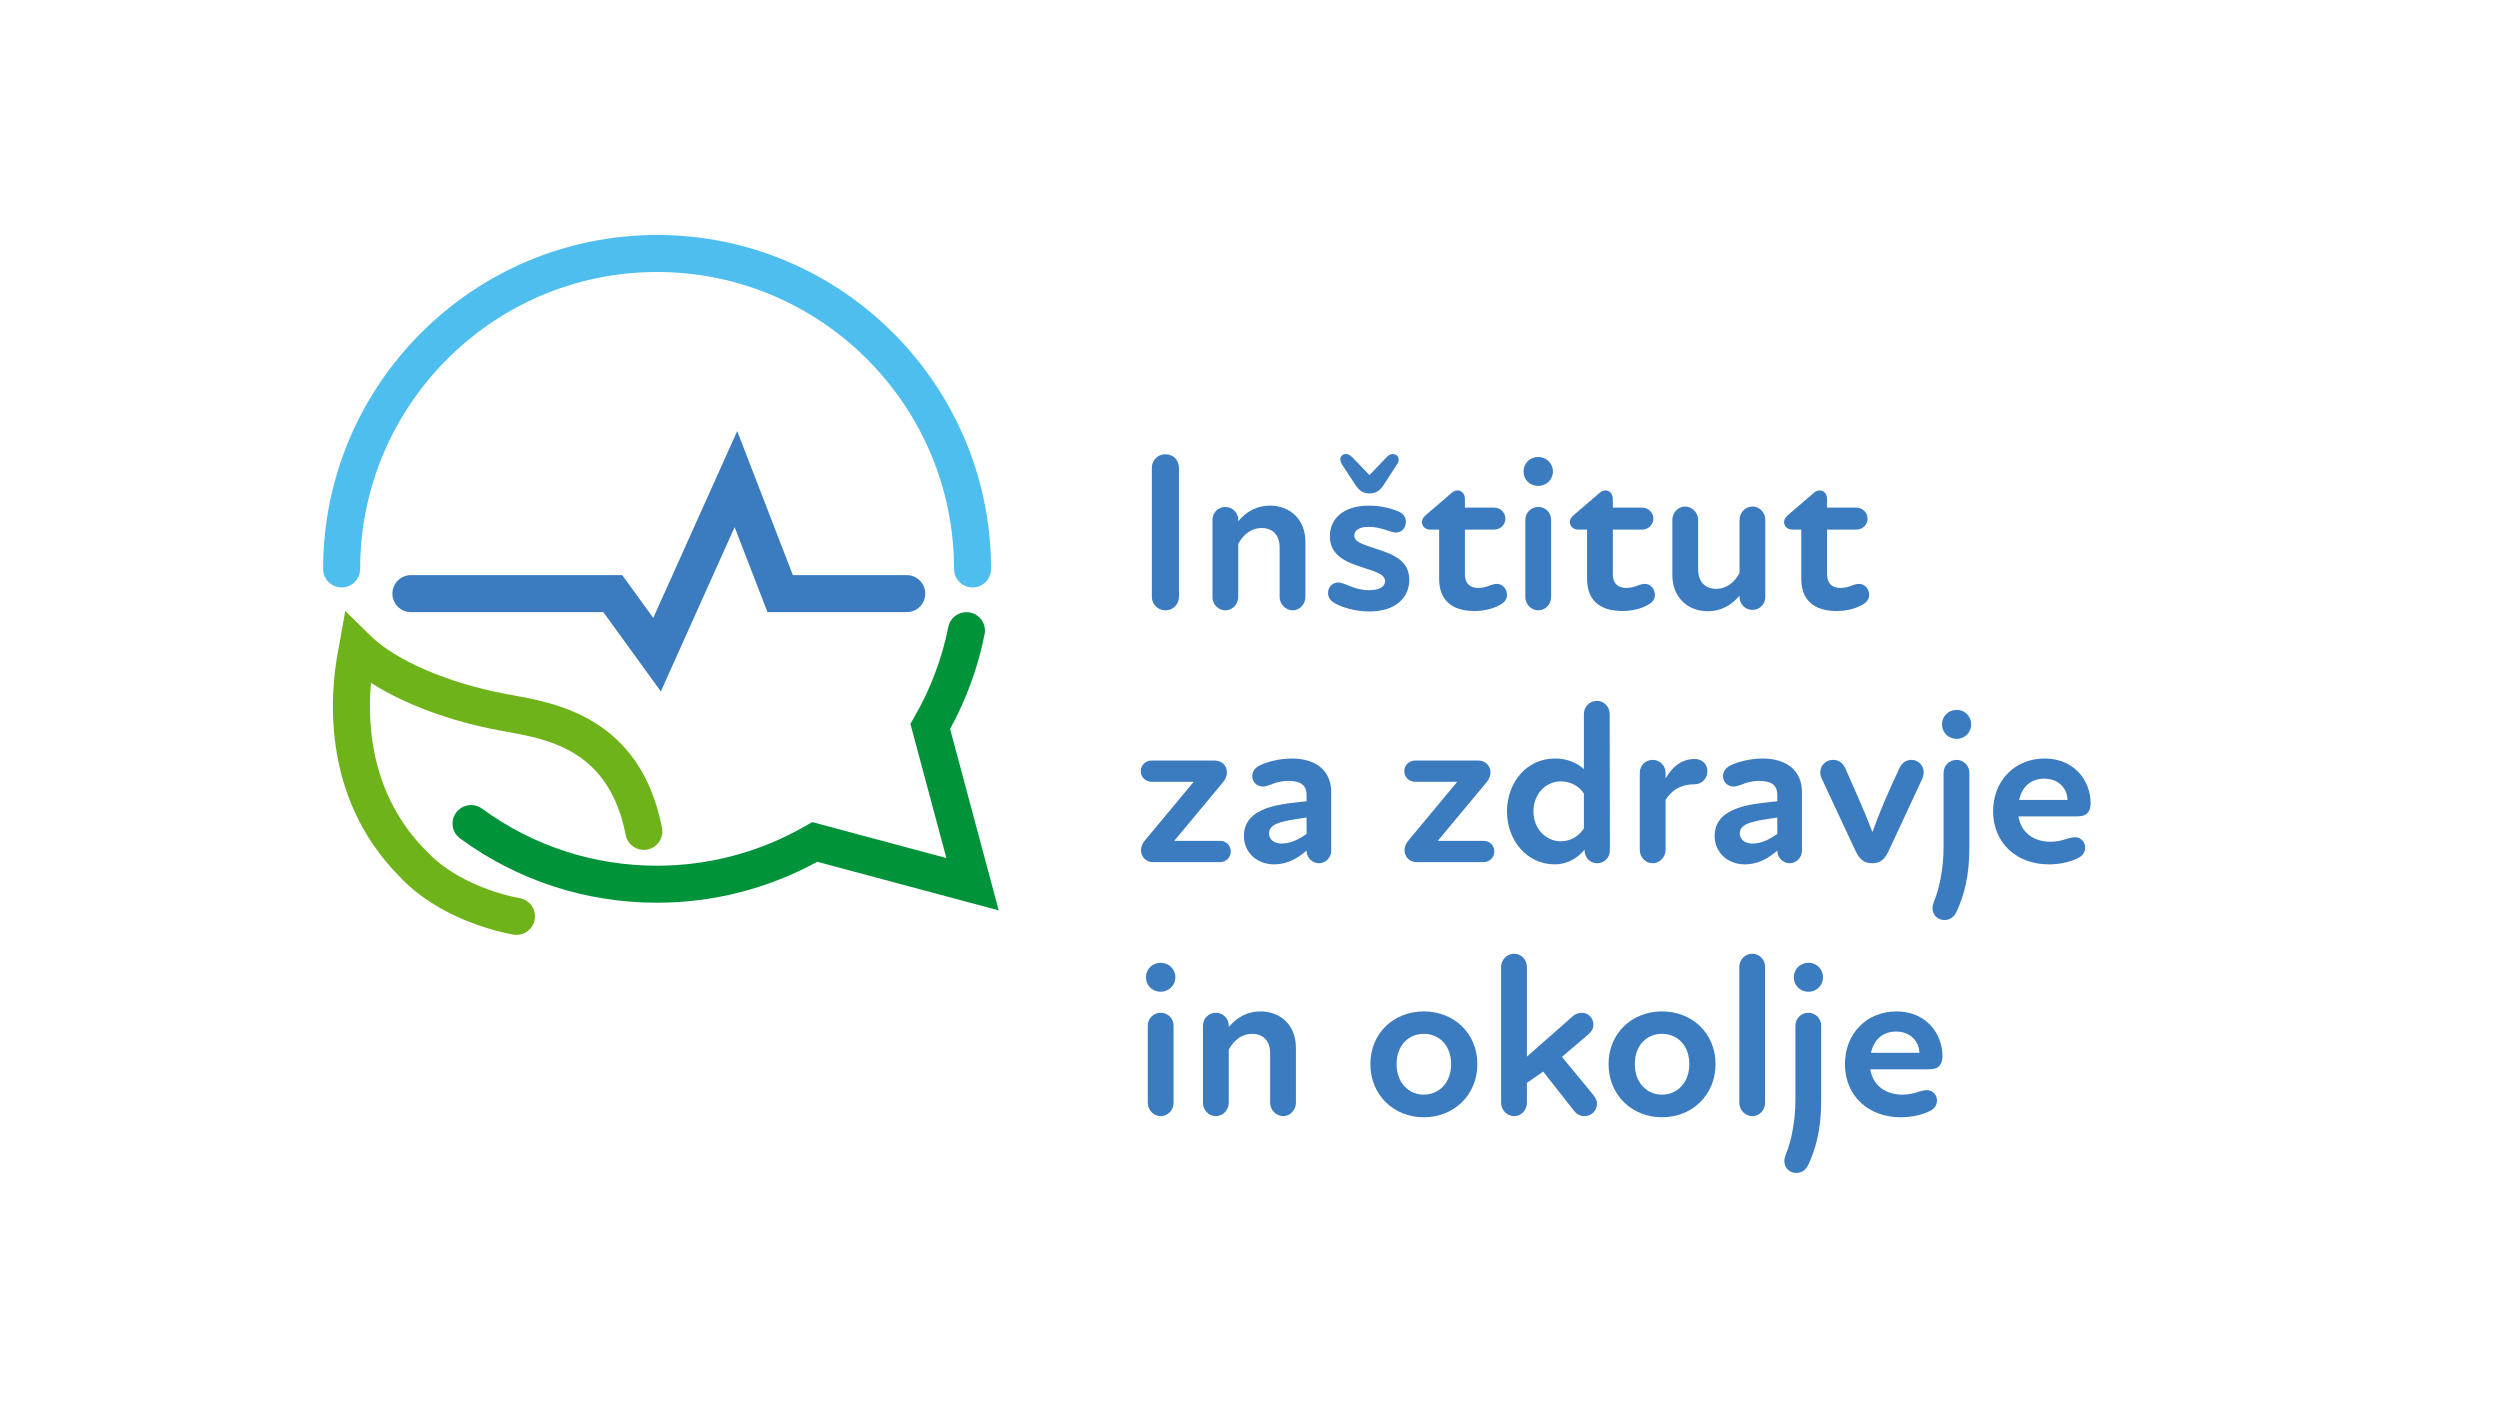 <?xml version="1.0" encoding="utf-8"?>
<!-- Generator: Adobe Illustrator 15.0.0, SVG Export Plug-In  -->
<!DOCTYPE svg PUBLIC "-//W3C//DTD SVG 1.1//EN" "http://www.w3.org/Graphics/SVG/1.1/DTD/svg11.dtd">
<svg version="1.1"
	 xmlns="http://www.w3.org/2000/svg" xmlns:xlink="http://www.w3.org/1999/xlink" xmlns:a="http://ns.adobe.com/AdobeSVGViewerExtensions/3.0/"
	 x="0px" y="0px" width="380px" height="214px" viewBox="0.006 -0.004 380 214" enable-background="new 0.006 -0.004 380 214"
	 xml:space="preserve">
<defs>
</defs>
<rect fill="none" width="380.013" height="213.987"/>
<g>
	<g>
		<defs>
			<rect id="SVGID_1_" x="49.121" y="35.714" width="268.656" height="142.565"/>
		</defs>
		<clipPath id="SVGID_3_">
			<use xlink:href="#SVGID_1_"  overflow="visible"/>
		</clipPath>
		<g clip-path="url(#SVGID_3_)">
			<defs>
				<rect id="SVGID_2_" x="49.121" y="35.714" width="268.656" height="142.565"/>
			</defs>
			<clipPath id="SVGID_4_">
				<use xlink:href="#SVGID_2_"  overflow="visible"/>
			</clipPath>
			<path clip-path="url(#SVGID_4_)" fill="#6FB31B" d="M78.512,142.102c-0.17,0-0.343-0.016-0.517-0.048
				c-2.576-0.479-11.425-2.531-17.3-8.866C48.533,120.89,50.211,104.756,51.5,98.386l0.047-0.238l0.938-5.286l3.819,3.746
				c3.826,3.792,11.967,7.284,20.741,8.898l0.83,0.15c6.813,1.228,19.495,3.512,22.757,20.169c0.299,1.524-0.695,3.003-2.22,3.302
				c-1.524,0.301-3.003-0.695-3.302-2.221c-2.523-12.882-11.604-14.518-18.233-15.712l-0.85-0.155
				c-7.576-1.393-14.64-4.038-19.631-7.252c-0.603,6.704,0.129,17.204,8.33,25.474l0.07,0.072c3.733,4.044,9.798,6.365,14.228,7.189
				c1.528,0.283,2.537,1.752,2.252,3.279C81.024,141.155,79.841,142.102,78.512,142.102"/>
			<path clip-path="url(#SVGID_4_)" fill="#4DBEEE" d="M147.833,89.289c-1.553,0-2.813-1.26-2.813-2.813
				c0-24.888-20.249-45.136-45.136-45.136c-24.888,0-45.136,20.248-45.136,45.136c0,1.554-1.26,2.813-2.813,2.813
				c-1.553,0-2.813-1.26-2.813-2.813c0-27.989,22.771-50.762,50.763-50.762c27.991,0,50.763,22.772,50.763,50.762
				C150.646,88.029,149.386,89.289,147.833,89.289"/>
			<path clip-path="url(#SVGID_4_)" fill="#3B7BBF" d="M100.452,105.092l-8.739-12.051H62.464c-1.553,0-2.813-1.26-2.813-2.813
				c0-1.555,1.26-2.813,2.813-2.813h32.119l4.719,6.507l12.758-28.399l8.462,21.893h17.308c1.553,0,2.813,1.259,2.813,2.813
				c0,1.554-1.26,2.813-2.813,2.813h-21.164L111.67,80.12L100.452,105.092z"/>
			<path clip-path="url(#SVGID_4_)" fill="#009339" d="M151.812,138.376l-27.582-7.39c-7.444,4.075-15.835,6.225-24.347,6.225
				c-10.852,0-21.204-3.377-29.937-9.764c-1.255-0.917-1.528-2.678-0.61-3.932c0.917-1.254,2.679-1.526,3.931-0.609
				c7.763,5.677,16.966,8.678,26.616,8.678c7.918,0,15.718-2.091,22.558-6.048l1.01-0.584l20.403,5.466l-5.467-20.401l0.584-1.011
				c2.473-4.274,4.214-8.884,5.176-13.7c0.304-1.523,1.787-2.511,3.31-2.207c1.523,0.304,2.512,1.785,2.208,3.309
				c-1.006,5.037-2.768,9.871-5.243,14.388L151.812,138.376z"/>
			<path clip-path="url(#SVGID_4_)" fill="#3B7BBF" d="M175.086,90.704V71.106c0-1.168,0.894-2.063,2.062-2.063
				c1.204,0,2.063,0.895,2.063,2.063v19.598c0,1.134-0.86,2.062-2.063,2.062C175.98,92.766,175.086,91.838,175.086,90.704"/>
			<path clip-path="url(#SVGID_4_)" fill="#3B7BBF" d="M198.431,82.384v8.354c0,1.101-0.894,2.029-1.925,2.029
				c-1.066,0-1.995-0.929-1.995-2.029v-7.528c0-1.822-0.997-2.957-2.75-2.957c-1.444,0-2.717,0.859-3.542,2.406v8.079
				c0,1.101-0.894,2.029-1.959,2.029c-1.1,0-1.959-0.929-1.959-2.029V79.015c0-1.101,0.859-1.959,1.959-1.959
				c1.066,0,1.959,0.858,1.959,1.959v0.206c1.238-1.479,2.854-2.372,4.813-2.372C195.957,76.849,198.431,78.809,198.431,82.384"/>
			<path clip-path="url(#SVGID_4_)" fill="#3B7BBF" d="M203.041,91.769c-0.722-0.378-1.169-0.859-1.169-1.649
				c0-1.031,0.791-1.582,1.513-1.582c0.583,0,1.099,0.275,1.753,0.517c0.791,0.344,1.856,0.653,2.922,0.653
				c1.719,0,2.476-0.585,2.476-1.376c0-0.963-1.169-1.375-3.335-2.063c-2.647-0.825-5.054-1.856-5.054-4.778
				c0-2.647,2.063-4.642,5.948-4.642c1.685,0,3.335,0.412,4.229,0.79c0.688,0.241,1.375,0.723,1.375,1.65
				c0,1.032-0.687,1.651-1.512,1.651c-0.482,0-0.997-0.241-1.582-0.413c-0.791-0.241-1.65-0.447-2.544-0.447
				c-1.513,0-2.2,0.55-2.2,1.307c0,0.928,0.963,1.271,3.541,2.097c2.647,0.859,4.813,1.856,4.813,4.642
				c0,2.784-2.166,4.813-6.051,4.813C205.825,92.938,203.935,92.25,203.041,91.769 M212.598,69.835c0,0.378-0.138,0.619-0.377,0.928
				l-1.788,2.785c-0.722,1.135-1.375,1.444-2.27,1.444c-0.893,0-1.513-0.31-2.234-1.444l-1.788-2.716
				c-0.173-0.31-0.413-0.619-0.413-0.997c0-0.516,0.378-0.825,0.859-0.825c0.378,0,0.619,0.172,0.928,0.447l2.647,2.75l2.648-2.75
				c0.275-0.275,0.516-0.447,0.893-0.447C212.254,69.01,212.598,69.388,212.598,69.835"/>
			<path clip-path="url(#SVGID_4_)" fill="#3B7BBF" d="M229.068,90.429c0,0.722-0.447,1.203-1.204,1.581
				c-0.687,0.378-1.994,0.859-3.747,0.859c-3.61,0-5.363-1.821-5.363-4.882v-7.494h-1.375c-0.688,0-1.238-0.481-1.238-1.135
				c0-0.413,0.172-0.688,0.619-1.101l3.609-3.094c0.413-0.379,0.688-0.619,1.169-0.619c0.584,0,1.134,0.412,1.134,1.375v1.237h4.47
				c0.894,0,1.684,0.723,1.684,1.685c0,0.929-0.79,1.651-1.684,1.651h-4.47v6.841c0,1.307,0.756,2.028,1.995,2.028
				c0.722,0,1.272-0.172,1.719-0.344c0.344-0.138,0.688-0.24,1.065-0.274C228.415,88.709,229.068,89.534,229.068,90.429"/>
			<path clip-path="url(#SVGID_4_)" fill="#3B7BBF" d="M231.581,71.657c0-1.237,0.962-2.201,2.234-2.201
				c1.237,0,2.234,0.964,2.234,2.201s-0.997,2.2-2.234,2.2C232.542,73.857,231.581,72.895,231.581,71.657 M231.854,90.737V79.015
				c0-1.101,0.895-1.96,1.96-1.96c1.101,0,1.96,0.859,1.96,1.96v11.723c0,1.101-0.86,2.029-1.96,2.029
				C232.749,92.767,231.854,91.838,231.854,90.737"/>
			<path clip-path="url(#SVGID_4_)" fill="#3B7BBF" d="M251.555,90.429c0,0.722-0.447,1.203-1.204,1.581
				c-0.687,0.378-1.994,0.859-3.747,0.859c-3.61,0-5.364-1.821-5.364-4.882v-7.494h-1.375c-0.688,0-1.238-0.481-1.238-1.135
				c0-0.413,0.172-0.688,0.619-1.101l3.61-3.094c0.413-0.379,0.688-0.619,1.169-0.619c0.585,0,1.134,0.412,1.134,1.375v1.237h4.47
				c0.894,0,1.685,0.723,1.685,1.685c0,0.929-0.791,1.651-1.685,1.651h-4.47v6.841c0,1.307,0.756,2.028,1.994,2.028
				c0.722,0,1.272-0.172,1.719-0.344c0.344-0.138,0.688-0.24,1.065-0.274C250.901,88.709,251.555,89.534,251.555,90.429"/>
			<path clip-path="url(#SVGID_4_)" fill="#3B7BBF" d="M268.333,79.015v11.723c0,1.101-0.859,1.96-1.959,1.96
				c-1.066,0-1.96-0.859-1.96-1.96v-0.206c-1.237,1.479-2.853,2.372-4.813,2.372c-2.923,0-5.398-1.959-5.398-5.535v-8.354
				c0-1.101,0.895-2.029,1.927-2.029c1.065,0,1.994,0.929,1.994,2.029v7.528c0,1.822,0.998,2.957,2.75,2.957
				c1.445,0,2.716-0.859,3.541-2.406v-8.079c0-1.101,0.895-2.029,1.96-2.029C267.475,76.985,268.333,77.914,268.333,79.015"/>
			<path clip-path="url(#SVGID_4_)" fill="#3B7BBF" d="M284.116,90.429c0,0.722-0.447,1.203-1.203,1.581
				c-0.687,0.378-1.994,0.859-3.747,0.859c-3.61,0-5.364-1.821-5.364-4.882v-7.494h-1.375c-0.688,0-1.238-0.481-1.238-1.135
				c0-0.413,0.172-0.688,0.619-1.101l3.61-3.094c0.413-0.379,0.688-0.619,1.169-0.619c0.584,0,1.134,0.412,1.134,1.375v1.237h4.47
				c0.894,0,1.685,0.723,1.685,1.685c0,0.929-0.791,1.651-1.685,1.651h-4.47v6.841c0,1.307,0.756,2.028,1.994,2.028
				c0.722,0,1.272-0.172,1.719-0.344c0.344-0.138,0.688-0.24,1.065-0.274C283.463,88.709,284.116,89.534,284.116,90.429"/>
			<path clip-path="url(#SVGID_4_)" fill="#3B7BBF" d="M187.085,129.421c0,0.894-0.722,1.615-1.616,1.615h-10.246
				c-0.996,0-1.787-0.791-1.787-1.822c0-0.55,0.241-1.065,0.688-1.581l7.322-8.801h-6.36c-0.928,0-1.685-0.688-1.685-1.615
				c0-0.93,0.757-1.616,1.65-1.616h9.626c1.032,0,1.823,0.79,1.823,1.787c0,0.516-0.172,1.031-0.653,1.581l-7.358,8.836h6.979
				C186.363,127.805,187.085,128.493,187.085,129.421"/>
			<path clip-path="url(#SVGID_4_)" fill="#3B7BBF" d="M202.351,120.413v8.87c0,1.065-0.825,1.926-1.891,1.926
				c-0.997,0-1.856-0.86-1.856-1.926c-1.513,1.341-3.163,2.098-4.917,2.098c-2.75,0-4.606-1.926-4.606-4.298
				c0-2.166,1.306-3.473,3.506-4.264c1.787-0.618,4.091-0.824,6.017-1.031v-0.962c0-1.514-0.929-2.132-2.75-2.132
				c-1.136,0-2.029,0.274-2.648,0.55c-0.516,0.172-0.928,0.31-1.203,0.31c-0.963,0-1.65-0.688-1.65-1.582
				c0-0.584,0.275-1.168,1.031-1.581c1.169-0.619,3.198-1.101,4.951-1.101C200.048,115.29,202.351,117.147,202.351,120.413
				 M194.856,128.217c1.169,0,2.579-0.584,3.748-1.478v-2.476c-1.204,0.172-2.441,0.345-3.403,0.584
				c-1.65,0.378-2.304,0.929-2.304,1.822C192.897,127.599,193.653,128.217,194.856,128.217"/>
			<path clip-path="url(#SVGID_4_)" fill="#3B7BBF" d="M227.142,129.421c0,0.894-0.722,1.615-1.616,1.615h-10.246
				c-0.996,0-1.787-0.791-1.787-1.822c0-0.55,0.24-1.065,0.688-1.581l7.322-8.801h-6.359c-0.929,0-1.685-0.688-1.685-1.615
				c0-0.93,0.756-1.616,1.65-1.616h9.625c1.032,0,1.822,0.79,1.822,1.787c0,0.516-0.171,1.031-0.652,1.581l-7.358,8.836h6.979
				C226.42,127.805,227.142,128.493,227.142,129.421"/>
			<path clip-path="url(#SVGID_4_)" fill="#3B7BBF" d="M244.711,129.249c0,1.101-0.859,1.96-1.925,1.96
				c-1.1,0-1.925-0.859-1.925-1.96v-0.104c-1.101,1.341-2.716,2.234-4.504,2.234c-4.332,0-7.289-3.713-7.289-8.045
				c0-4.365,2.957-8.045,7.289-8.045c2.029,0,3.473,0.757,4.401,1.616v-8.389c0-1.065,0.859-1.994,1.959-1.994
				c1.101,0,1.96,0.894,1.96,1.994L244.711,129.249z M240.758,125.913v-5.294c-0.722-1.135-2.028-1.856-3.506-1.856
				c-2.236,0-4.161,1.856-4.161,4.572c0,2.682,1.924,4.539,4.161,4.539C238.73,127.874,239.967,127.117,240.758,125.913"/>
			<path clip-path="url(#SVGID_4_)" fill="#3B7BBF" d="M259.532,117.216c0,1.169-0.894,1.994-1.96,1.994
				c-1.581,0-3.197,0.481-4.4,2.371v7.6c0,1.099-0.894,2.028-1.96,2.028c-1.1,0-1.959-0.93-1.959-2.028v-11.724
				c0-1.101,0.86-1.96,1.959-1.96c1.066,0,1.96,0.859,1.96,1.96v0.858c1.272-2.165,2.819-2.957,4.4-2.957
				C258.741,115.358,259.532,116.15,259.532,117.216"/>
			<path clip-path="url(#SVGID_4_)" fill="#3B7BBF" d="M273.904,120.413v8.87c0,1.065-0.825,1.926-1.891,1.926
				c-0.997,0-1.856-0.86-1.856-1.926c-1.513,1.341-3.163,2.098-4.917,2.098c-2.751,0-4.607-1.926-4.607-4.298
				c0-2.166,1.307-3.473,3.506-4.264c1.788-0.618,4.091-0.824,6.017-1.031v-0.962c0-1.514-0.929-2.132-2.75-2.132
				c-1.135,0-2.028,0.274-2.647,0.55c-0.516,0.172-0.928,0.31-1.203,0.31c-0.963,0-1.651-0.688-1.651-1.582
				c0-0.584,0.274-1.168,1.031-1.581c1.169-0.619,3.198-1.101,4.951-1.101C271.601,115.29,273.904,117.147,273.904,120.413
				 M266.409,128.217c1.169,0,2.579-0.584,3.748-1.478v-2.476c-1.204,0.172-2.442,0.345-3.404,0.584
				c-1.65,0.378-2.304,0.929-2.304,1.822C264.45,127.599,265.207,128.217,266.409,128.217"/>
			<path clip-path="url(#SVGID_4_)" fill="#3B7BBF" d="M282.054,129.353l-5.123-10.968c-0.172-0.344-0.241-0.688-0.241-0.997
				c0-1.031,0.825-1.891,1.925-1.891c0.756,0,1.478,0.344,1.925,1.375c1.444,3.267,3.129,7.082,4.057,9.558h0.035
				c0.86-2.476,2.51-6.361,4.057-9.593c0.447-1.03,1.169-1.34,1.892-1.34c0.997,0,1.822,0.859,1.822,1.856
				c0,0.344-0.069,0.653-0.206,0.997l-5.157,11.069c-0.619,1.273-1.307,1.789-2.442,1.789
				C283.395,131.209,282.707,130.693,282.054,129.353"/>
			<path clip-path="url(#SVGID_4_)" fill="#3B7BBF" d="M293.744,138.015c0-0.274,0.104-0.721,0.414-1.478
				c0.549-1.375,1.272-4.4,1.272-7.735v-11.345c0-1.101,0.894-1.96,1.96-1.96c1.065,0,1.959,0.859,1.959,1.96v11.345
				c0,4.572-0.859,7.357-1.891,9.66c-0.515,1.169-1.306,1.375-1.925,1.375C294.57,139.837,293.744,139.115,293.744,138.015
				 M295.189,110.1c0-1.238,0.962-2.201,2.234-2.201c1.238,0,2.201,0.963,2.201,2.201c0,1.237-0.963,2.2-2.201,2.2
				C296.151,112.3,295.189,111.337,295.189,110.1"/>
			<path clip-path="url(#SVGID_4_)" fill="#3B7BBF" d="M317.777,122.098c0,0.585-0.103,1.031-0.446,1.444
				c-0.379,0.447-0.963,0.55-1.857,0.55h-8.665c0.414,2.51,2.339,3.851,4.918,3.851c0.963,0,1.821-0.24,2.44-0.447
				c0.55-0.137,0.86-0.24,1.237-0.24c0.895,0,1.548,0.722,1.548,1.582c0,0.652-0.377,1.271-1.134,1.615
				c-1.135,0.55-2.682,0.928-4.401,0.928c-4.814,0-8.458-3.197-8.458-8.079c0-4.606,3.267-8.01,7.838-8.01
				C315.198,115.291,317.777,118.557,317.777,122.098 M314.271,121.582c-0.035-1.754-1.376-3.231-3.541-3.231
				c-1.995,0-3.37,1.203-3.817,3.231H314.271z"/>
			<path clip-path="url(#SVGID_4_)" fill="#3B7BBF" d="M174.192,148.54c0-1.237,0.963-2.199,2.234-2.199
				c1.238,0,2.235,0.962,2.235,2.199c0,1.238-0.997,2.201-2.235,2.201C175.155,150.741,174.192,149.778,174.192,148.54
				 M174.467,167.621v-11.724c0-1.1,0.895-1.959,1.959-1.959c1.101,0,1.96,0.859,1.96,1.959v11.724c0,1.101-0.859,2.029-1.96,2.029
				C175.362,169.65,174.467,168.722,174.467,167.621"/>
			<path clip-path="url(#SVGID_4_)" fill="#3B7BBF" d="M196.987,159.267v8.354c0,1.101-0.894,2.028-1.925,2.028
				c-1.066,0-1.994-0.928-1.994-2.028v-7.529c0-1.822-0.997-2.956-2.75-2.956c-1.444,0-2.716,0.859-3.542,2.406v8.079
				c0,1.101-0.894,2.028-1.959,2.028c-1.101,0-1.96-0.928-1.96-2.028v-11.724c0-1.1,0.859-1.959,1.96-1.959
				c1.065,0,1.959,0.859,1.959,1.959v0.206c1.238-1.478,2.854-2.372,4.813-2.372C194.512,153.731,196.987,155.691,196.987,159.267"
				/>
			<path clip-path="url(#SVGID_4_)" fill="#3B7BBF" d="M208.301,161.742c0-4.675,3.541-8.01,8.114-8.01
				c4.607,0,8.148,3.335,8.148,8.01c0,4.676-3.541,8.079-8.148,8.079C211.842,169.821,208.301,166.418,208.301,161.742
				 M220.575,161.742c0-2.956-1.925-4.606-4.16-4.606c-2.201,0-4.126,1.65-4.126,4.606c0,2.922,1.925,4.642,4.126,4.642
				C218.649,166.384,220.575,164.664,220.575,161.742"/>
			<path clip-path="url(#SVGID_4_)" fill="#3B7BBF" d="M242.752,167.725c0,1.134-0.894,1.926-1.925,1.926
				c-0.688,0-1.239-0.345-1.685-0.963l-4.572-5.811l-2.476,1.719v3.025c0,1.101-0.86,2.029-1.925,2.029
				c-1.101,0-1.994-0.929-1.994-2.029v-20.662c0-1.101,0.893-1.994,1.994-1.994c1.065,0,1.925,0.894,1.925,1.994v13.648l6.945-6.119
				c0.413-0.378,0.928-0.55,1.409-0.55c0.962,0,1.754,0.79,1.754,1.788c0,0.48-0.171,0.996-0.792,1.513l-3.987,3.403l4.675,5.672
				C242.581,166.899,242.752,167.347,242.752,167.725"/>
			<path clip-path="url(#SVGID_4_)" fill="#3B7BBF" d="M244.508,161.742c0-4.675,3.541-8.01,8.114-8.01
				c4.606,0,8.147,3.335,8.147,8.01c0,4.676-3.541,8.079-8.147,8.079C248.049,169.821,244.508,166.418,244.508,161.742
				 M256.782,161.742c0-2.956-1.926-4.606-4.16-4.606c-2.201,0-4.126,1.65-4.126,4.606c0,2.922,1.926,4.642,4.126,4.642
				C254.856,166.384,256.782,164.664,256.782,161.742"/>
			<path clip-path="url(#SVGID_4_)" fill="#3B7BBF" d="M264.382,167.621v-20.663c0-1.1,0.894-1.993,1.959-1.993
				c1.101,0,1.96,0.894,1.96,1.993v20.663c0,1.101-0.859,2.029-1.925,2.029C265.276,169.65,264.382,168.722,264.382,167.621"/>
			<path clip-path="url(#SVGID_4_)" fill="#3B7BBF" d="M271.223,176.456c0-0.274,0.104-0.721,0.414-1.478
				c0.549-1.375,1.272-4.4,1.272-7.735v-11.344c0-1.102,0.893-1.961,1.96-1.961c1.065,0,1.959,0.859,1.959,1.961v11.344
				c0,4.572-0.86,7.358-1.891,9.661c-0.515,1.168-1.307,1.374-1.925,1.374C272.049,178.278,271.223,177.557,271.223,176.456
				 M272.668,148.541c0-1.237,0.962-2.201,2.234-2.201c1.238,0,2.201,0.964,2.201,2.201s-0.962,2.201-2.201,2.201
				C273.63,150.742,272.668,149.778,272.668,148.541"/>
			<path clip-path="url(#SVGID_4_)" fill="#3B7BBF" d="M295.256,160.539c0,0.584-0.103,1.031-0.446,1.444
				c-0.379,0.447-0.963,0.55-1.857,0.55h-8.664c0.414,2.51,2.338,3.851,4.917,3.851c0.963,0,1.822-0.24,2.441-0.447
				c0.55-0.138,0.859-0.24,1.236-0.24c0.895,0,1.548,0.722,1.548,1.582c0,0.652-0.377,1.271-1.134,1.615
				c-1.135,0.55-2.682,0.928-4.401,0.928c-4.814,0-8.458-3.197-8.458-8.079c0-4.606,3.267-8.01,7.838-8.01
				C292.678,153.732,295.256,156.998,295.256,160.539 M291.75,160.023c-0.035-1.754-1.375-3.231-3.541-3.231
				c-1.994,0-3.37,1.203-3.817,3.231H291.75z"/>
		</g>
	</g>
</g>
</svg>
